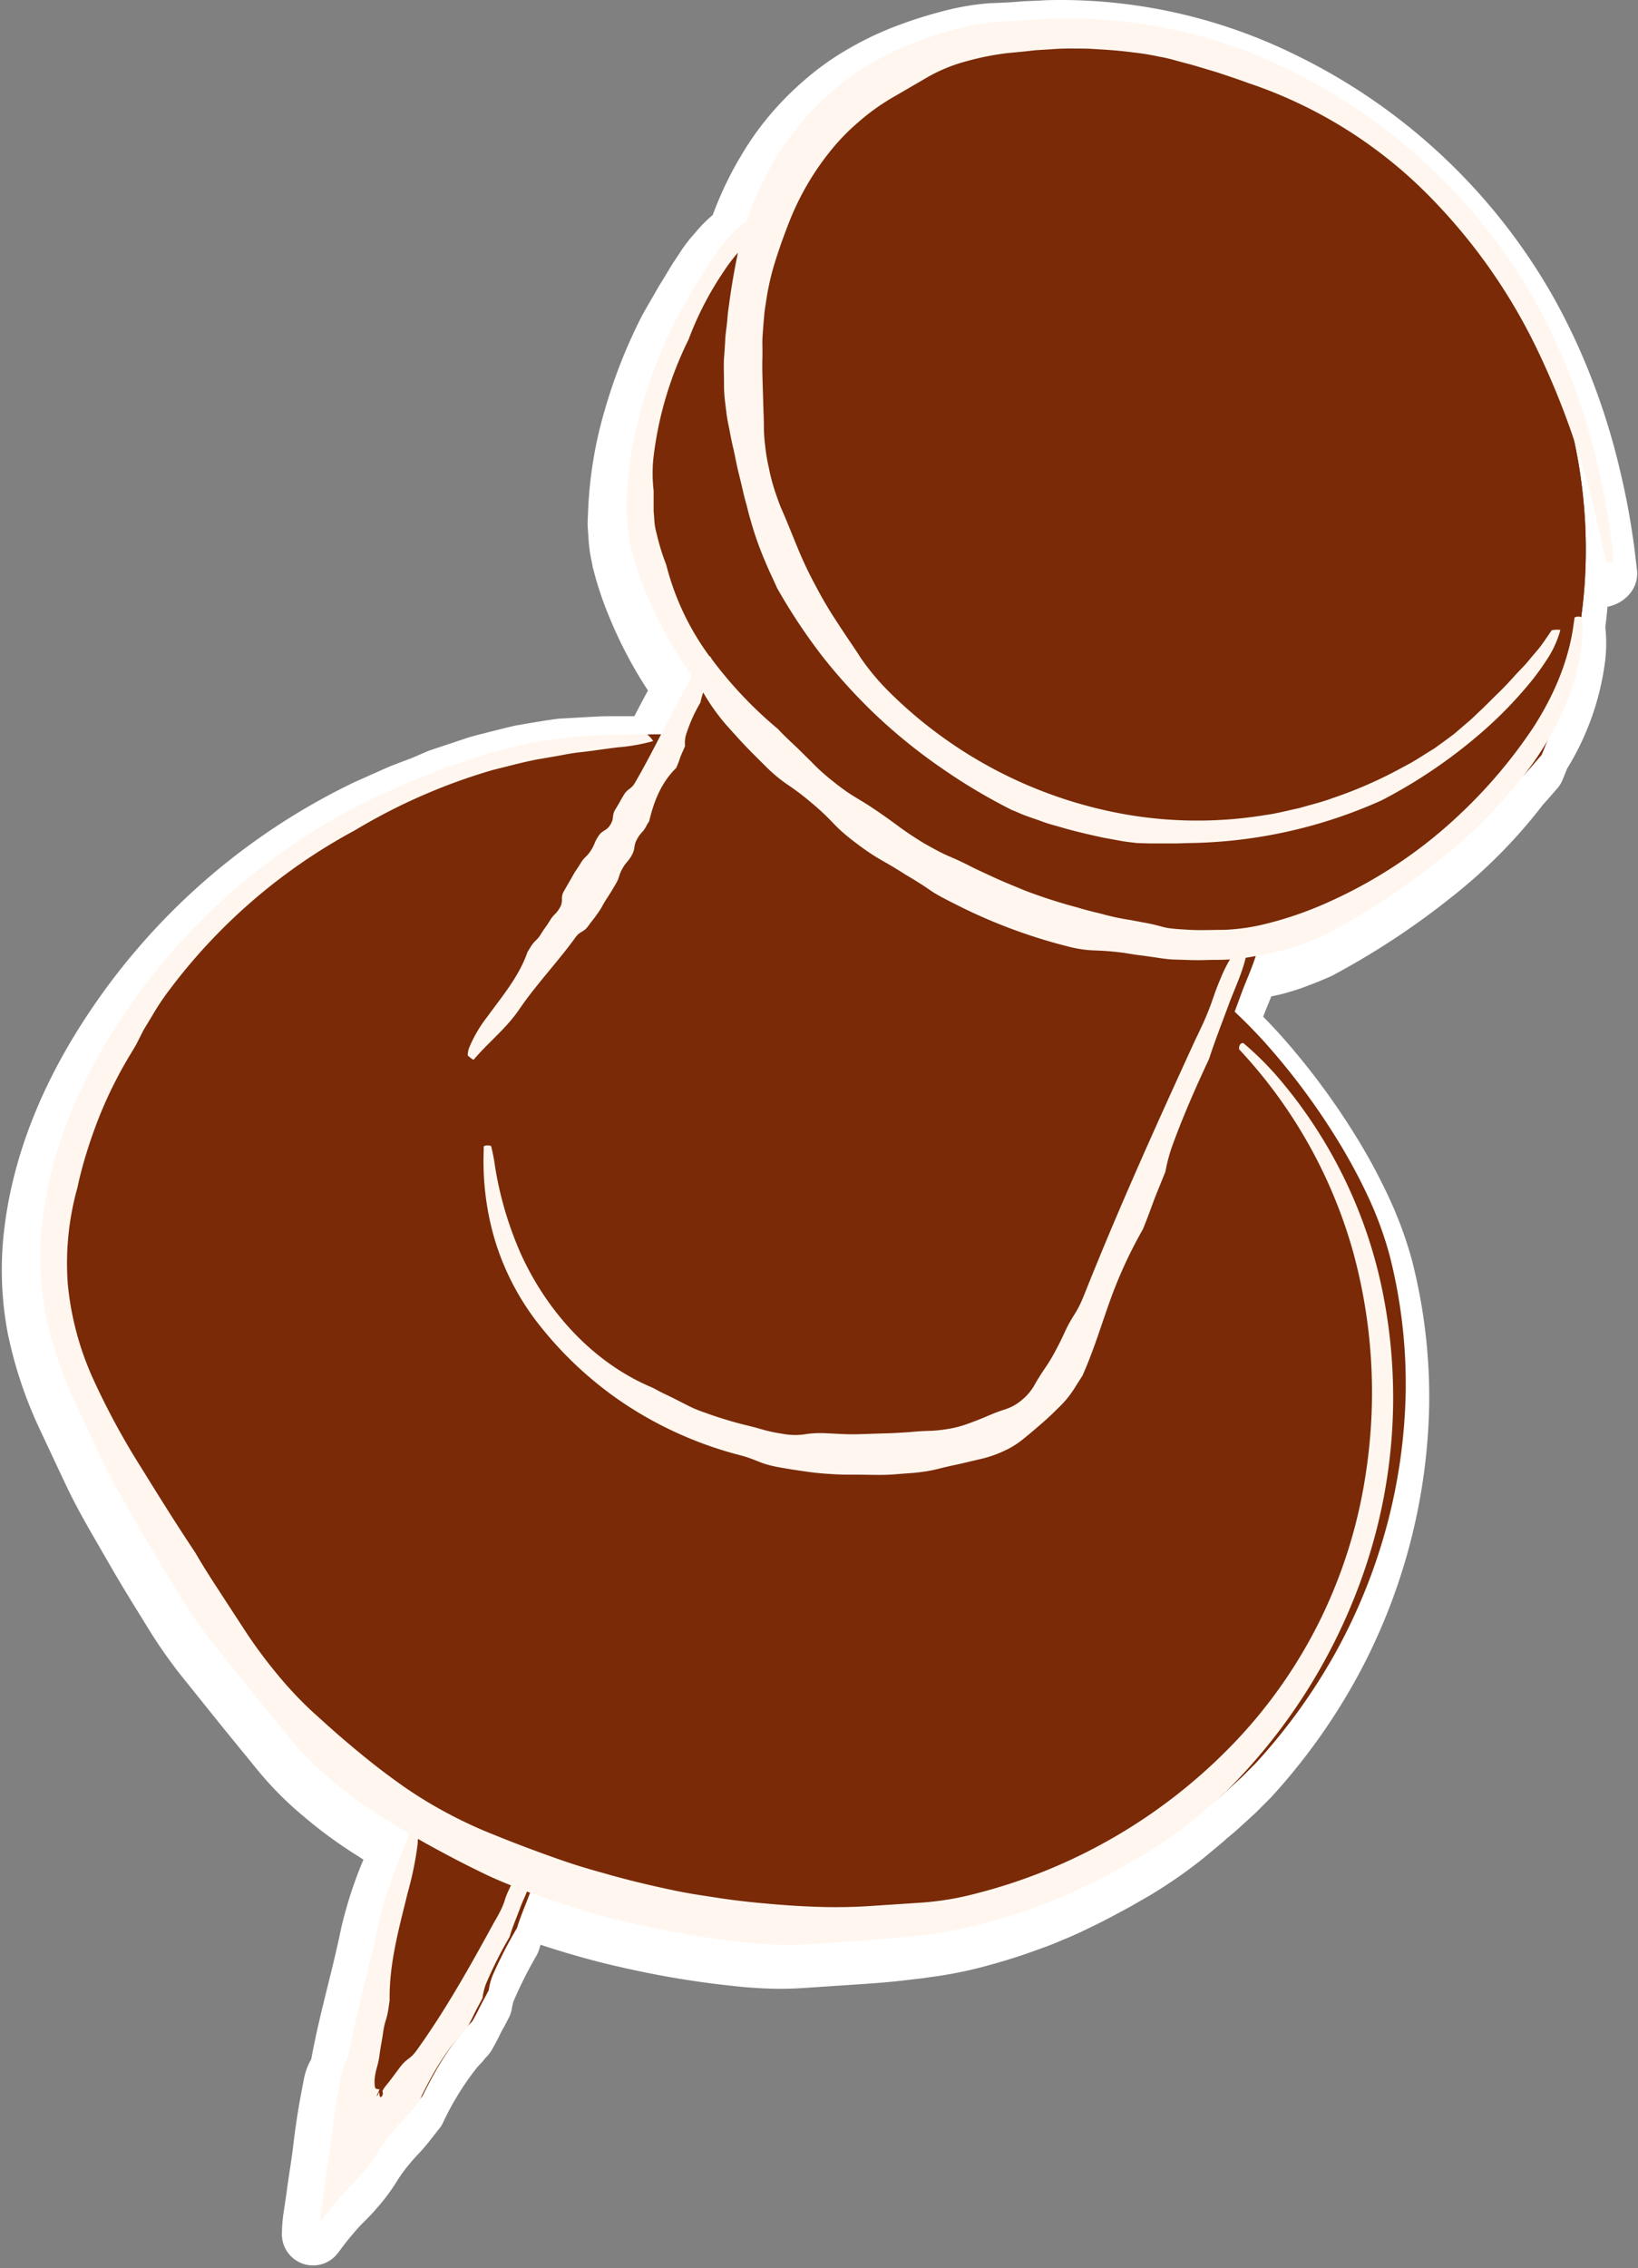<?xml version="1.0" encoding="UTF-8" standalone="no"?><svg xmlns="http://www.w3.org/2000/svg" xmlns:xlink="http://www.w3.org/1999/xlink" data-name="Layer 1" fill="#000000" height="477.5" preserveAspectRatio="xMidYMid meet" version="1" viewBox="79.2 9.0 345.1 477.5" width="345.1" zoomAndPan="magnify"><rect x="79.2" y="9.0" width="345.1" height="477.5" fill="#808080" stroke="none"/><g id="change1_1"><path d="M424.08,129l-.21-1.8a155.71,155.71,0,0,0-3.39-19.29,142.36,142.36,0,0,0-5.81-18.83,134.15,134.15,0,0,0-8.46-18,125.44,125.44,0,0,0-54-50.49A112.24,112.24,0,0,0,303.3,9c-1.72,0-3.46,0-5.11.13L295,9.26l-2.67.2c-.92.06-1.73.1-2.49.13l-1.29.06-.44,0a53.85,53.85,0,0,0-10.47,1.76,92.29,92.29,0,0,0-9.43,3l-.56.21a67.64,67.64,0,0,0-9.79,4.71,56.72,56.72,0,0,0-8.9,6.31l-.19.16a65.37,65.37,0,0,0-7.78,7.9A60.94,60.94,0,0,0,235.21,42l-.57.95A76.28,76.28,0,0,0,230,52.59c-.24.59-.45,1.15-.64,1.67a29.51,29.51,0,0,0-3.78,3.85,29.91,29.91,0,0,0-2.77,3.52l-1.31,2c-.61.87-1.1,1.7-1.67,2.65-.45.76-1,1.68-1.74,2.85l-.16.27-3.19,5.54-.15.27a110,110,0,0,0-7.86,19.73,87.35,87.35,0,0,0-3.62,21.48L203,119c0,.2,0,.39,0,.58l.17,2.47a31.54,31.54,0,0,0,.72,5.32l.16.82c0,.12,0,.25.08.37A71.89,71.89,0,0,0,207.61,139a91,91,0,0,0,8.11,15.38c-1,1.8-1.94,3.61-2.87,5.41l-.81,0-3.85,0h-1.05c-1.13,0-2.14.06-3.11.12-.49,0-1,.06-1.45.07l-5,.29-.35,0c-1.87.21-4,.56-6.63,1l-2.7.46-.43.09-1.54.37-3.52.88-1.56.4c-1.15.29-2.34.59-3.58,1l-4.53,1.51-3,1-.33.12L166,168.57l-4,1.52c-.92.36-1.81.76-2.66,1.14-.38.18-5.44,2.42-5.49,2.45a139.91,139.91,0,0,0-59.66,54.47c-7.74,13-12.48,26.3-14.07,39.42a71.66,71.66,0,0,0,.67,21.9,89.55,89.55,0,0,0,6.73,20.32l5.12,10.91c1.28,2.71,2.69,5.6,5.79,11l1.43,2.47c4.6,8,5.08,8.8,10.93,18.24a101.33,101.33,0,0,0,7.4,10.37l7.58,9.44,7.66,9.39.53.63a71,71,0,0,0,8.92,8.92,96.8,96.8,0,0,0,10.5,7.82l2.39,1.53a88.44,88.44,0,0,0-4.73,14.6c-.81,3.93-1.8,8-2.76,11.85-1.23,4.95-2.49,10.06-3.45,15.26a1.91,1.91,0,0,1-.06.27c0,.1-.09.18-.13.27a13.39,13.39,0,0,0-1.46,4.19l-.55,2.88c-.24,1.26-.48,2.54-.87,5.1s-.55,3.86-.7,5.12-.27,2.26-.62,4.59c-.52,3.41-.67,4.49-.92,6.35L139,474.5a32.11,32.11,0,0,0-.41,4.94,6.56,6.56,0,0,0,11.76,3.94l.56-.74c.74-1,1.51-2,2.64-3.32a32,32,0,0,1,2.44-2.66,46.11,46.11,0,0,0,3.23-3.51,39.1,39.1,0,0,0,3.64-5,29,29,0,0,1,2.14-3c1.12-1.38,1.7-2,2.37-2.71l.18-.18c.42-.47.86-.95,1.3-1.48s.67-.79.94-1.15.56-.7.84-1.08l.18-.23a7.17,7.17,0,0,0,.52-.68l.18-.21a6.48,6.48,0,0,0,1-1.49,58.81,58.81,0,0,1,7.2-11.68c.28-.31.56-.62.86-.92a7.08,7.08,0,0,0,.74-.9c.14-.16.29-.32.45-.47a7.7,7.7,0,0,0,.93-1.2l.22-.37c.8-1.39,1.13-2.06,1.48-2.78.24-.48.48-1,1.06-2l.94-1.81a6.46,6.46,0,0,0,.64-1.9,10,10,0,0,1,.36-1.58,90,90,0,0,1,4.81-9.57,6.54,6.54,0,0,0,.58-1.33c.09-.32.2-.64.31-1,1.71.56,3.11,1,4.43,1.4l1.5.46.89.25c2.69.77,5.73,1.64,11.25,2.87,6,1.31,9.11,1.84,12.33,2.35l.3.05c3,.46,6.08.93,12.2,1.53,2.87.24,5.36.36,7.63.36s3.82-.1,5.52-.21l12.12-.81c5-.33,7.95-.68,10.56-1l1.82-.21,1.58-.23A87.07,87.07,0,0,0,286.57,423c5.9-1.58,9-2.72,11.77-3.72l.28-.11c1.66-.56,3.21-1.22,4.91-1.94,1.91-.76,4-1.77,7.14-3.3,2.33-1.18,4.15-2.17,5.69-3l.85-.46,4.45-2.55.81-.5a102.32,102.32,0,0,0,10-7l1.66-1.37c1.06-.87,2-1.65,2.95-2.47l.51-.47,1.74-1.45,1.38-1.24,3-2.74,3.23-3.23a129.24,129.24,0,0,0,17.76-24.59,124.7,124.7,0,0,0,15.61-58.11,116.53,116.53,0,0,0-3.58-30.23,83.09,83.09,0,0,0-5-13.61,122.64,122.64,0,0,0-6.63-12.31,151.53,151.53,0,0,0-16.4-22c-1.2-1.31-2.32-2.49-3.37-3.56v0c.34-.89.69-1.76,1.05-2.63.22-.54.44-1.08.66-1.64l.42-.09a29.8,29.8,0,0,0,2.93-.72,40.88,40.88,0,0,0,4.22-1.39c2-.74,3.47-1.37,4.91-2l.34-.16A163,163,0,0,0,385,197.88a109.81,109.81,0,0,0,19.25-19.44l.86-.95,2.18-2.5a6.43,6.43,0,0,0,1.12-1.82c.32-.77.63-1.55.94-2.33a56.9,56.9,0,0,0,8-22.47,31.43,31.43,0,0,0,.07-7.32.43.43,0,0,1,0-.05q.27-2.13.45-4.26a8.06,8.06,0,0,0,4.53-2.55A6.57,6.57,0,0,0,424.08,129Z" fill="#ffffff"/></g><g id="change2_1"><path d="M195.88,406a0,0,0,0,1,0,0l-.12,0c-1.39-.48-2.62-.92-3.7-1.33-.39,1.24-1.05,2.37-1.49,3.62-.82,2.18-1.76,4.32-2.44,6.59A94.76,94.76,0,0,0,182.94,425a14.34,14.34,0,0,0-.77,3l-.92,1.75c-1.26,2.26-1.13,2.34-2.43,4.59l-.14.24c-4.49,4.56-7.64,10-10.46,15.68l-.47.56c-.22.28-.45.59-.72.95-2.89,3.82-3.08,3.19-5.84,6.67-1.39,1.75-2.11,2.83-2.88,4a46.07,46.07,0,0,1-3.13,4.16c-3.15,3.7-2.82,2.79-5.88,6.41a5.7,5.7,0,0,0-.41.46c.42-3.77,0-3.13.62-7.82.71-5,.64-5,1.43-10.06s.59-4.95,1.39-10c.07-.4.13-.74.18-1.05s.1-.46.13-.66c.08-.39.16-.72.23-1,.15-.62.28-1.26.51-2.52.46-2.54,1.24-2.41,1.72-4.95,1.77-9.34,4.55-18.48,6.63-27.79a94.85,94.85,0,0,1,5.39-15.33Z" fill="#7a2a07"/></g><g id="change3_1"><path d="M411.68,143c-.54,3-1.24,6.07-2.08,9.07A142.35,142.35,0,0,1,404,167.93l-2.17,2.51a99.83,99.83,0,0,1-11.38,11c-3.06,2.47-6.11,5-12.43,9.66A116.08,116.08,0,0,1,356,204a54.76,54.76,0,0,1-11.55,3.65,22.31,22.31,0,0,1-.94,3.38c-.79,2.34-1.82,4.59-2.69,6.91-.49,1.35-1,2.71-1.5,4.05,2.14,2,4.21,4.11,6.17,6.26a143.5,143.5,0,0,1,15.65,21,117.38,117.38,0,0,1,6.28,11.65A76.15,76.15,0,0,1,372,273.41a109.77,109.77,0,0,1,3.36,28.48,117.3,117.3,0,0,1-4,28.38,118.64,118.64,0,0,1-10.75,26.6,122.72,122.72,0,0,1-16.86,23.35l-2.88,2.88c-1.15,1.07-2.49,2.28-4.13,3.77a94.83,94.83,0,0,1-10,7.49l-4.26,2.7c-1.7.95-3.63,2.27-6.39,3.71-1.36.73-2.54,1.42-3.63,2l-2.92,1.41c-1.75.87-3.2,1.44-4.62,2s-2.87,1.22-4.7,1.86c-.92.32-1.92.7-3.07,1.11s-2.44.79-3.93,1.26c-3,.93-5.26,1.41-7.13,1.9s-3.44.69-5,.94c-3.08.44-6.13,1-12.29,1.57l-12.32,1.11a66.83,66.83,0,0,1-12.39.12c-6.19-.45-9.25-.92-12.32-1.31s-6.12-.89-12.17-2.15-9-2.08-12-2.92-5.95-1.72-11.82-3.72h0c-.79-.38-16.24-7.8-28.72-13.7,0,0,0-.05,0-.06-1.75-1-3.11-1.87-4.47-2.72a96.5,96.5,0,0,1-10.11-7.3,67,67,0,0,1-8.85-8.74c-2-2.36-3.95-4.74-7.89-9.47l-7.77-9.54a97.39,97.39,0,0,1-7.14-9.95c-6.43-10.33-6.39-10.37-12.44-20.82-3-5.24-4.34-8-5.65-10.71s-2.61-5.56-5.23-11.11a82,82,0,0,1-6.24-19.12,60.81,60.81,0,0,1-1-10.15A65.72,65.72,0,0,1,91,262.42,84.7,84.7,0,0,1,96,243a99.85,99.85,0,0,1,8.9-17.86,116,116,0,0,1,26.42-29.64,140.5,140.5,0,0,1,34.1-20c.67-.22,6.81-2.81,11.91-4.38,11.63-3.6,11.6-3.9,23.59-6.18,2.92-.44,5.15-.75,7-.95l4.83-.23c1.49,0,2.94-.18,4.7-.16h2.51c2-3.87,4-7.77,6.1-11.6.05-.1.55-.88.88-1.56a11.2,11.2,0,0,0,.79-2.21c-1-1.34-1.85-2.7-2.72-4.08a73.24,73.24,0,0,1-10-23.69c0-.24-.18-1-.36-2.05s-.16-2.47-.26-4.08.07-3.37.16-5.19.33-3.62.61-5.32a113.41,113.41,0,0,1,3.44-15.39,93.4,93.4,0,0,1,5.74-14.66,69.61,69.61,0,0,1,4.52-7.93,50.07,50.07,0,0,1,3.67-5.1c1-1.15,1.87-2.29,3-3.54a50.57,50.57,0,0,1,5-4.77,66,66,0,0,1,4.21-9.3,62.75,62.75,0,0,1,3.49-5.65c.9-1.31,2-2.76,3.34-4.4,0,0,0,0,0,0,1.59-.9,3.18-1.84,4.77-2.7,36.39-20,84.57-15.9,117.08,9.92C403.49,64.12,418.5,105.28,411.68,143Z" fill="#7a2a07"/></g><g id="change2_2"><path d="M411.68,143c-91.7,81.83-132.79,24.36-163.77-8.62-15.29-16.27-16-47.83-12.34-77.19a50.57,50.57,0,0,1,5-4.77,66,66,0,0,1,4.21-9.3,62.75,62.75,0,0,1,3.49-5.65c.9-1.31,2-2.76,3.34-4.4,0,0,0,0,0,0,1.59-.9,3.18-1.84,4.77-2.7,36.39-20,84.57-15.9,117.08,9.92C403.49,64.12,418.5,105.28,411.68,143Z" fill="#7a2a07"/></g><g id="change4_1"><path d="M419,125.15a146.77,146.77,0,0,0-3.26-18.48,135.39,135.39,0,0,0-5.54-18,126.68,126.68,0,0,0-8-17.09A118.52,118.52,0,0,0,391.45,56a120.32,120.32,0,0,0-40.53-32.23,104.42,104.42,0,0,0-50.84-10.8l-3.18.13-2.49.19c-1.5.11-2.7.14-3.91.2A47.17,47.17,0,0,0,281,15a86,86,0,0,0-9.28,3,61.66,61.66,0,0,0-8.88,4.26,51.2,51.2,0,0,0-8.11,5.77,59,59,0,0,0-7,7.13A57.14,57.14,0,0,0,242,43.36a69.38,69.38,0,0,0-4.29,8.87c-.48,1.23-.86,2.28-1.19,3.23a24.3,24.3,0,0,0-4.35,4.17,22.78,22.78,0,0,0-2.3,2.9l-1.4,2.1c-.9,1.27-1.58,2.66-3.25,5.26-1.34,2.34-3,5.25-3.2,5.56A103.19,103.19,0,0,0,214.61,94a81.27,81.27,0,0,0-3.37,19.83l-.06,2.56.17,2.59a32.85,32.85,0,0,0,.77,5.23,68,68,0,0,0,3.18,9.64,89.74,89.74,0,0,0,9.56,17.31,7.58,7.58,0,0,1-.6,1.59c-.34.67-.85,1.46-.89,1.55-3.57,6.48-6.7,13.15-10.4,19.51-.87,1.47-1.5,1.13-2.37,2.59s-.82,1.49-1.71,2.93-.2,1.85-1.1,3.3-1.62,1-2.55,2.45-.65,1.58-1.57,3-1.27,1.22-2.15,2.67-1,1.41-1.8,2.89l-1.7,2.95c-.87,1.47,0,2-.87,3.5s-1.2,1.25-2.09,2.71-1,1.4-1.89,2.84-1.23,1.23-2.15,2.67l-.69,1.13c-1.81,5.2-5.32,9.27-8.43,13.57a28.29,28.29,0,0,0-3.79,6.41,4.64,4.64,0,0,0-.37,1.76,5,5,0,0,0,1.22.94,2.51,2.51,0,0,0,.23-.25c3-3.51,6.78-6.48,9.39-10.35,3.6-5.29,8.09-9.94,11.84-15.14,1-1.41,1.67-1,2.69-2.4s1.09-1.36,2.09-2.8.86-1.52,1.83-3,.94-1.48,1.85-3,.57-1.69,1.4-3.22,1.14-1.35,2-2.87.3-1.83,1.11-3.37,1.2-1.32,2-2.86a6.53,6.53,0,0,1,.57-.93c1-4.24,2.55-8.16,5.69-11.24l.08-.18c.72-1.58.56-1.66,1.28-3.24.25-.54.4-.9.52-1.21a6.64,6.64,0,0,1,.14-2.16,32.55,32.55,0,0,1,3.1-7,16.7,16.7,0,0,1,.58-2.13,43.26,43.26,0,0,0,4.81,6.79c4.13,4.62,4.16,4.6,8.53,8.95a31.22,31.22,0,0,0,4.78,3.91,55.41,55.41,0,0,1,4.88,3.75c4.7,3.94,4.21,4.56,9.15,8.28s5.23,3.31,10.42,6.65c2.67,1.57,4,2.45,5.24,3.31s2.66,1.61,5.42,3a113.26,113.26,0,0,0,23.4,8.79,25.43,25.43,0,0,0,6.21.91,56.45,56.45,0,0,1,6.23.56c1.54.26,2.69.43,3.66.53l2.51.36c.77.12,1.55.24,2.52.35s2.15.12,3.71.17c3.12.14,4.69,0,6.25,0,.95,0,1.91,0,3.26-.1a31.37,31.37,0,0,0-2,4.08c-1.74,4.17-1.46,4.29-3.24,8.45-.79,1.81-1.86,4-2,4.27-8.16,17.78-16.26,35.7-23.54,54-1.7,4.17-2.32,3.93-4.13,7.9-.92,2-1.42,2.9-1.92,3.84a37.33,37.33,0,0,1-2.17,3.58c-1.16,1.7-1.66,2.58-2.18,3.48a10.79,10.79,0,0,1-2.61,3.11,9.93,9.93,0,0,1-3.53,2c-1,.33-1.92.64-3.77,1.43s-2.82,1.14-3.79,1.5a23.65,23.65,0,0,1-4,1.13c-4.2.72-4.26.31-8.55.75-4.36.29-4.39.22-8.77.38s-4.39.07-8.77-.13a21.47,21.47,0,0,0-4.41.18,13.69,13.69,0,0,1-4.44,0c-4.37-.67-4.3-1-8.59-2a82.72,82.72,0,0,1-8.37-2.59,25.09,25.09,0,0,1-4-1.73c-1-.48-1.93-1-3.89-1.94-1.41-.65-2.26-1.16-3-1.53-12.54-5.22-22.39-16.17-27.9-28.56a74.72,74.72,0,0,1-5.29-18.15,34.67,34.67,0,0,0-.81-4.16,2,2,0,0,0-1.55.05c0,.34,0,.66,0,.93a58.36,58.36,0,0,0,2.3,18.64,54.07,54.07,0,0,0,8.49,16.86,78,78,0,0,0,18.86,17.78,80.43,80.43,0,0,0,23.65,10.65c4.56,1.12,4.39,1.91,9.06,2.75,2.33.41,3.5.58,4.67.75s2.34.36,4.7.55c4.71.35,4.72.17,9.43.26s4.7-.09,9.42-.4c4.73-.49,4.69-.87,9.41-1.82l4.77-1.12a24.27,24.27,0,0,0,4.72-1.62,18.13,18.13,0,0,0,4.32-2.68c1-.81,2-1.64,3.9-3.29s2.76-2.59,3.68-3.46a21.2,21.2,0,0,0,3.12-3.89l1.66-2.62c2.4-5.39,4-10.81,5.88-16A95.16,95.16,0,0,1,320,267.77c.06-.15.12-.31.19-.47,1.68-4.19,1.53-4.25,3.25-8.43l1.29-3.19a35.26,35.26,0,0,1,1.34-5.14c2.28-6.32,5-12.5,7.86-18.61,1.27-3.93,2.8-7.78,4.22-11.65.87-2.31,1.89-4.57,2.69-6.91.25-.77.58-1.73.8-2.73,3.1-.5,4.63-.86,6.17-1.18.79-.16,1.56-.35,2.52-.62s2.09-.63,3.57-1.19c2.09-.79,3.42-1.36,4.52-1.86A153.7,153.7,0,0,0,382.52,190a100.64,100.64,0,0,0,19.92-20.72c5.05-7.25,9.05-15.69,10-24.52a24.06,24.06,0,0,0,.05-5.75,1.66,1.66,0,0,0-1.56,0c-.05.42-.11.83-.16,1.16-1,7.87-4.22,15.29-8.48,21.91A104.75,104.75,0,0,1,387,180.21a98.71,98.71,0,0,1-27,18.29,76.24,76.24,0,0,1-15.22,5.26,42.61,42.61,0,0,1-7.73,1c-2.7,0-5.39.16-8.08-.06-1.46-.07-2.55-.17-3.46-.29s-1.61-.36-2.33-.53c-1.42-.41-2.85-.61-5.71-1.17a52.18,52.18,0,0,1-5.69-1.18c-1.4-.4-2.83-.64-5.62-1.49a109.3,109.3,0,0,1-11.09-3.58c-5.4-2.22-5.4-2.23-10.71-4.72-2.59-1.35-3.94-1.92-5.29-2.5s-2.65-1.27-5.21-2.71c-5-3.08-4.84-3.34-9.69-6.66s-5.17-2.91-9.78-6.62a43,43,0,0,1-4.38-4c-1.05-1-2.08-2.1-4.24-4.11-1.15-1.1-2-1.91-2.63-2.63a86.54,86.54,0,0,1-14-14.77,2.38,2.38,0,0,0-.34-.54l-.09,0-.18-.23a55.37,55.37,0,0,1-8.95-19l-.22-.6a46.92,46.92,0,0,1-1.66-5.36c-.15-.65-.34-1.29-.49-2.12s-.17-1.9-.3-3.28c0-1.93,0-3.23,0-4.3a31.72,31.72,0,0,1-.06-6.75,75.8,75.8,0,0,1,7.42-25.08,67.45,67.45,0,0,1,7.37-14.27,34,34,0,0,1,2.88-3.84l.15-.18c-.45,2.17-.92,4.52-1.58,8.84-.17,1.19-.31,2.23-.44,3.16s-.18,1.75-.25,2.5c-.15,1.49-.36,2.68-.41,3.88s-.15,2.4-.25,3.89,0,3.31,0,5.7.34,4.19.5,5.68.46,2.65.68,3.83.44,2.34.79,3.79.62,3.22,1.21,5.53.93,4.06,1.34,5.49.64,2.61,1,3.76a71.26,71.26,0,0,0,3.16,9c1,2.38,1.86,4.06,2.47,5.51a122.2,122.2,0,0,0,9.55,14.4,116.06,116.06,0,0,0,11.65,12.72,114.72,114.72,0,0,0,13.41,10.79,120.48,120.48,0,0,0,14.79,8.82l1,.41c2.17,1,3.91,1.47,5.3,2s2.55.82,3.7,1.14c2.28.68,4.59,1.29,9.24,2.3l4.11.75c1.15.2,2.14.28,3,.4l2.76.09,2.76,0,2.75,0,2.74-.08a102.29,102.29,0,0,0,40.65-9,107.57,107.57,0,0,0,21.11-14.34,87.46,87.46,0,0,0,10.62-11,53.89,53.89,0,0,0,3.53-5,21.61,21.61,0,0,0,2.39-5.53,5.22,5.22,0,0,0-1.84.08c-1.16,1.69-2,3-2.85,4L401,148.38c-.69.85-1.51,1.61-2.44,2.63s-2,2.24-3.58,3.77-2.78,2.78-3.81,3.74-1.82,1.78-2.69,2.49l-2.78,2.39c-1.11.87-2.49,1.85-4.32,3.18-1.67,1-3.54,2.25-5.09,3.12l-3,1.61a91.43,91.43,0,0,1-13.4,5.74c-2.28.85-4.65,1.4-7,2.09-2.37.49-4.72,1.14-7.12,1.45a88.27,88.27,0,0,1-28.92-.05,93.74,93.74,0,0,1-50.71-26.27,50.22,50.22,0,0,1-5.68-6.88c-1.18-1.9-2.49-3.68-4.9-7.4a86.25,86.25,0,0,1-4.51-7.64,81.1,81.1,0,0,1-3.8-8c-1.69-4.11-2.5-6.18-3.42-8.23-.43-1-.8-2.09-1.26-3.41a40.08,40.08,0,0,1-1.37-5.13,40.78,40.78,0,0,1-.85-5.24,30.23,30.23,0,0,1-.21-3.62c0-1.11-.06-2.22-.1-3.61s-.09-3-.16-5.25-.1-3.87-.06-5.25,0-2.49,0-3.6.12-2.21.21-3.59c.06-.69.13-1.45.2-2.31s.25-1.81.41-2.9a54.25,54.25,0,0,1,2-8.55c.67-2.08,1.35-4.16,2.93-8.19a57.76,57.76,0,0,1,3.79-7.75,56.93,56.93,0,0,1,4.85-7,44.67,44.67,0,0,1,5.9-6.06,45.47,45.47,0,0,1,6.92-5l7.52-4.37a33.75,33.75,0,0,1,8.17-3.37,57.25,57.25,0,0,1,8.74-1.74l3.61-.35,2.32-.26,3-.18c2.23-.19,3.9-.18,5.3-.17s2.52,0,3.63.07c2.23.17,4.47.2,8.91.78a52.21,52.21,0,0,1,5.25.87,31.64,31.64,0,0,1,3.54.83l3.52.94,5.09,1.52c3,1,5,1.67,6.58,2.26A96.58,96.58,0,0,1,378,48a119.79,119.79,0,0,1,24.81,34.06,168.35,168.35,0,0,1,12.88,37c.71,2.76,1.22,5.63,2,8.35.54.32,1,.09,1.5-.42C419.1,126.33,419,125.68,419,125.15Z" fill="#fff7ef"/></g><g id="change4_2"><path d="M370.87,282.91A99.75,99.75,0,0,0,349,236.46a64.92,64.92,0,0,0-7.86-7.87c-.68,0-.9.53-.89,1.3l1.57,1.72a103.08,103.08,0,0,1,22.45,40.91A112,112,0,0,1,367,318.89a105.12,105.12,0,0,1-9.41,30.64,103.62,103.62,0,0,1-18.25,26.26,114.46,114.46,0,0,1-54.49,31.85,61.87,61.87,0,0,1-11.36,1.91l-11.49.76a113.9,113.9,0,0,1-11.52.1c-2.88-.12-5.76-.26-11.51-.81s-8.62-1.07-11.49-1.5-5.73-.93-11.39-2.24-8.45-2.16-11.24-2.94-5.58-1.62-11-3.59-8.09-3.05-10.76-4.13a94.49,94.49,0,0,1-10.41-4.89,89.9,89.9,0,0,1-9.72-6.11c-2.32-1.69-4.64-3.37-9-7s-6.46-5.62-8.6-7.53a78.67,78.67,0,0,1-7.91-8.39,100.69,100.69,0,0,1-6.88-9.36l-6.37-9.78c-1.72-2.66-2.91-4.63-3.88-6.3-3.93-5.87-7.71-11.94-11.46-18a155.74,155.74,0,0,1-10.08-18.63,62.56,62.56,0,0,1-5.3-19.91A59,59,0,0,1,95.52,259l.26-1.22a95.06,95.06,0,0,1,3.28-10.9,85.77,85.77,0,0,1,4.58-10.5c1.8-3.54,3.26-5.71,4.33-7.61.5-1,1-2,1.52-3l1.74-2.87a52.24,52.24,0,0,1,3.73-5.59,119.62,119.62,0,0,1,39-33.5,123.13,123.13,0,0,1,29.08-12.71c3.08-.76,6.16-1.6,9.28-2.21l4.7-.81c1.56-.3,3.12-.59,4.7-.74,2.16-.24,4.89-.67,7.61-1a38.8,38.8,0,0,0,7.48-1.32,4.85,4.85,0,0,0-1.36-1.45c-2.7.07-4.75.08-6.49.07s-3.16.15-4.61.19l-4.77.28c-1.82.2-4,.57-6.87,1l-2.09.36-1.82.43-3.05.77c-1.82.49-3.3.79-4.71,1.3l-4.64,1.54-3,1L169.74,172l-3.81,1.44c-1.27.5-2.46,1.08-3.56,1.55l-4.14,1.84a133,133,0,0,0-56.85,51.91c-6.65,11.2-11.6,23.65-13.2,36.85a65.11,65.11,0,0,0,.6,19.89A82.74,82.74,0,0,0,95,304.26l5.12,10.9c1.28,2.71,2.59,5.4,5.54,10.53,5.93,10.28,5.91,10.3,12.2,20.47a94.7,94.7,0,0,0,7,9.79l7.55,9.41,7.66,9.38a65.16,65.16,0,0,0,8.59,8.68,89.39,89.39,0,0,0,9.81,7.32c1.94,1.24,3.87,2.48,6.95,4.3-2.28,6.14-5.07,12.21-6.4,18.67-1.87,9-4.51,17.91-6.18,27-.45,2.46-1.22,2.34-1.67,4.8-.27,1.42-.41,2.13-.54,2.84-.23,1.21-.46,2.43-.83,4.89-.76,4.95-.58,4.78-1.33,9.69s-.7,4.91-1.38,9.77a27.07,27.07,0,0,0-.35,4c.92-1.2,1.87-2.5,3.41-4.32,3-3.51,2.71-2.66,5.68-6.18s3-4.57,5.67-7.87c1.34-1.65,2.06-2.4,2.82-3.2.37-.41.75-.82,1.2-1.36.33-.38.59-.69,1-1.21s.72-.94,1-1.25c2.67-5.59,5.67-10.86,10-15.28l.13-.24c1.25-2.19,1.13-2.26,2.32-4.47.41-.76.67-1.26.89-1.68a13.59,13.59,0,0,1,.71-2.94,87.83,87.83,0,0,1,5-9.95c.64-2.21,1.57-4.28,2.34-6.41.39-1.06.92-2.05,1.31-3.11l.69.26c5.72,2.08,8.65,2.92,11.55,3.82s5.84,1.7,11.76,3,8.92,1.8,11.91,2.28,6,.93,12.07,1.53a70.6,70.6,0,0,0,12.16.14l12.11-.81c6.06-.41,9.08-.83,12.11-1.16a88.4,88.4,0,0,0,12-2.39,119.71,119.71,0,0,0,11.64-3.69c1.44-.5,2.85-1.09,4.6-1.84s3.84-1.69,6.58-3,4.72-2.49,6.4-3.4l4.31-2.47a98.26,98.26,0,0,0,10.05-7c1.67-1.38,3.06-2.5,4.22-3.51l3-2.7a120.1,120.1,0,0,0,29.6-47.63A112.52,112.52,0,0,0,370.87,282.91ZM186.45,406.78c-1.06,2.21-.74,2.35-1.84,4.55-.48,1-1.17,2.11-1.23,2.23-5.09,9.3-10.24,18.54-16.4,27.11-1.45,2-2,1.56-3.48,3.51s-1.44,2-2.95,3.87a5.94,5.94,0,0,0-.77,1.15l.06.33a1,1,0,0,1-.24.85c-.51.54-.46-.9-.51-.94s-.3.76-.45.81.06-.3.23-.72l.29-.65s.11-.19,0-.08-.1.1-.16.05a1.84,1.84,0,0,1-.57-.13c-.06-.05-.13,0-.18-.16s-.07-.35-.1-.55a6.18,6.18,0,0,1,0-1.48c.32-2.45.67-2.4,1-4.85s.43-2.43.78-4.87.7-2.38,1.09-4.81c.13-.87.21-1.42.27-1.89-.12-7.79,2-15.21,3.8-22.62a69.84,69.84,0,0,0,2.12-10.43c0-.3,0-.61.05-.92l1.59.91c5.33,2.93,8,4.29,10.77,5.64,2,1,4,1.95,7.22,3.23C186.75,406.16,186.61,406.44,186.45,406.78Z" fill="#fff7ef"/></g></svg>